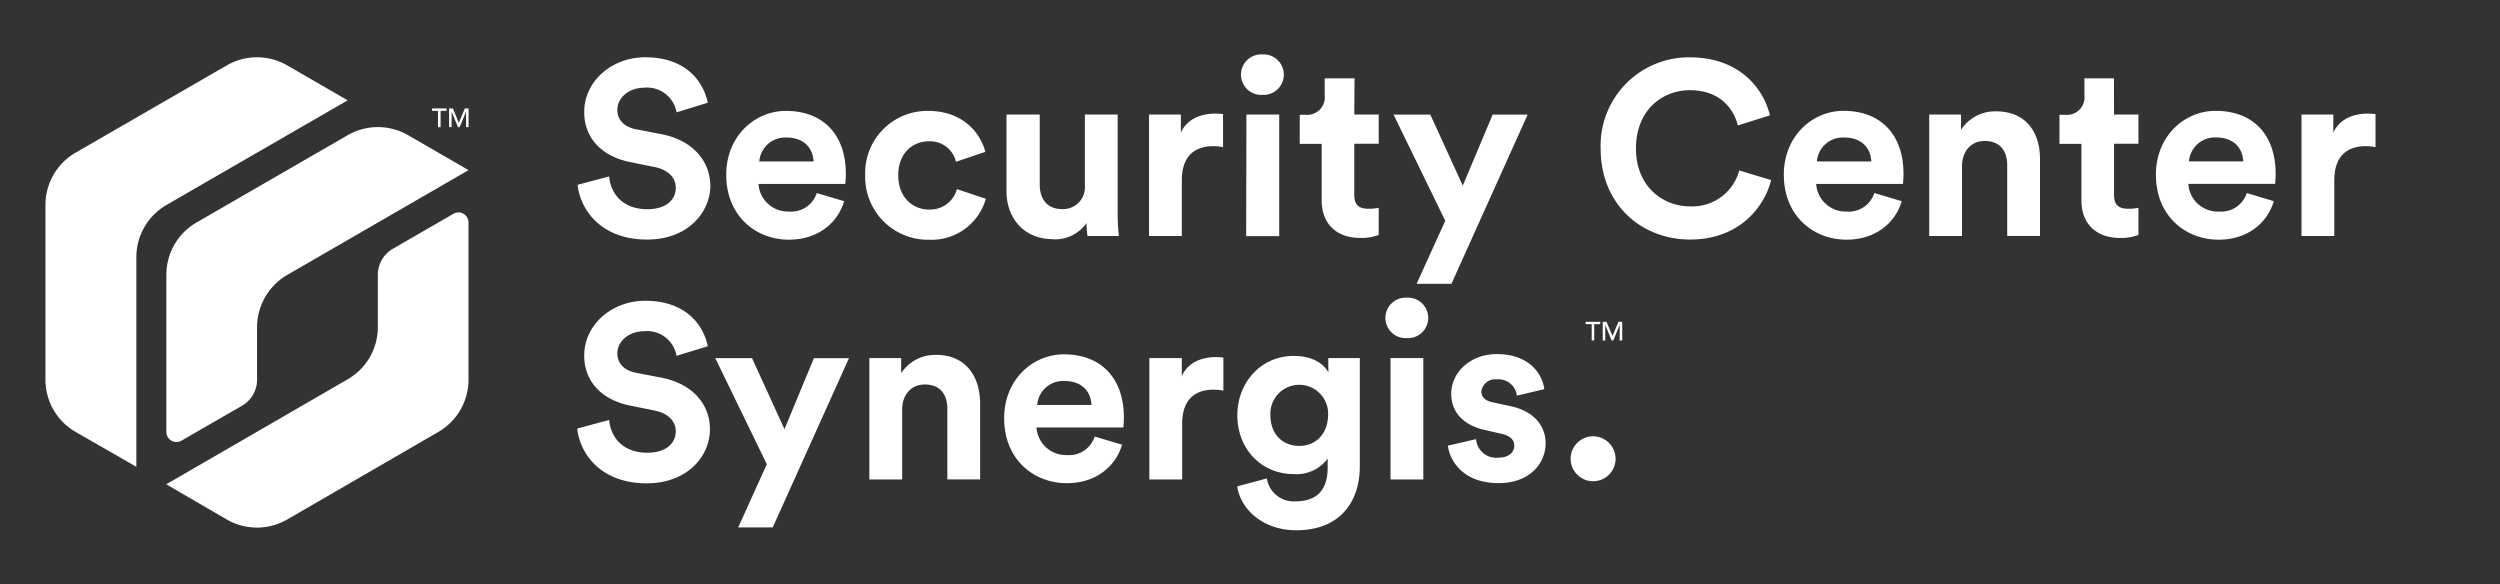 <?xml version="1.0" encoding="UTF-8" standalone="no"?>
<svg xmlns="http://www.w3.org/2000/svg" viewBox="0 0 385 90">
  <rect x="0" y="0" width="385" height="90" fill="#333333" stroke="none"/>
  <defs>
    <style>.cls-1{fill:#fff;}</style>
  </defs>
  <title>Logo_Security Center SynergisRGB_WHITE</title>
  <g data-name="White Logos" id="White_Logos">
    <path class="cls-1" d="M101.81,58.15,98,57.42c-2-.38-2.93-1.56-2.93-3,0-1.79,1.67-3.42,4.22-3.42a4.6,4.6,0,0,1,4.9,3.8L109,53.32c-.61-3-3.12-7-9.65-7-5.09,0-9.38,3.65-9.38,8.43,0,4.07,2.77,6.84,7.07,7.71l3.76.76c2.09.42,3.27,1.63,3.27,3.19,0,1.9-1.56,3.31-4.37,3.31-3.8,0-5.66-2.39-5.89-5.05L88.89,66c.42,3.84,3.57,8.43,10.71,8.43,6.27,0,9.73-4.18,9.73-8.32C109.33,62.29,106.71,59.1,101.81,58.15Zm0-37.5L98,19.92c-2-.38-2.93-1.56-2.93-3,0-1.79,1.67-3.42,4.22-3.42a4.6,4.6,0,0,1,4.9,3.8L109,15.82c-.61-3-3.12-7-9.65-7-5.09,0-9.38,3.65-9.38,8.43,0,4.07,2.77,6.84,7.07,7.71l3.76.76c2.09.42,3.27,1.63,3.27,3.19,0,1.9-1.56,3.31-4.37,3.31-3.8,0-5.66-2.39-5.89-5.05l-4.86,1.29c.42,3.84,3.57,8.43,10.71,8.43,6.27,0,9.73-4.18,9.73-8.32C109.33,24.79,106.71,21.6,101.81,20.65Zm19,45.44-5-10.94h-5.66l7.94,16.34-4.41,9.73H119l11.74-26.06h-5.4Zm22.31-33.81c-2.58,0-4.79-1.9-4.79-5.28s2.17-5.24,4.75-5.24a4.08,4.08,0,0,1,4.14,3.15l4.52-1.52c-.8-3.15-3.68-6.31-8.78-6.31A9.57,9.57,0,0,0,133.24,27a9.67,9.67,0,0,0,9.84,9.92,8.68,8.68,0,0,0,8.74-6.31l-4.45-1.48A4.28,4.28,0,0,1,143.08,32.27Zm1.06,22.38a6.21,6.21,0,0,0-5.4,2.81V55.14h-4.9V73.84h5.05V63.08c0-2.17,1.29-3.87,3.5-3.87,2.43,0,3.46,1.63,3.46,3.72v10.9h5.05V62.06C150.9,58,148.78,54.65,144.14,54.65ZM121.49,36.91c4.6,0,7.56-2.7,8.51-5.93l-4.22-1.25a4.13,4.13,0,0,1-4.26,2.85,4.55,4.55,0,0,1-4.71-4.25h13.37c0-.08.08-.84.08-1.56,0-6-3.46-9.69-9.23-9.69-4.79,0-9.19,3.88-9.19,9.84C111.84,33.22,116.36,36.91,121.49,36.91Zm-.38-15.73c2.89,0,4.1,1.82,4.18,3.69h-8.36A4,4,0,0,1,121.11,21.18Zm73.3-6.57a3.12,3.12,0,1,0,0-6.23,3.12,3.12,0,1,0,0,6.23Zm23.75,29.1h5.36l11.74-26.06h-5.39l-4.6,10.94-5-10.94h-5.66L222.57,34ZM163.83,54.57c-4.79,0-9.19,3.88-9.19,9.84,0,6.31,4.52,10,9.65,10,4.6,0,7.56-2.7,8.51-5.93l-4.22-1.25a4.13,4.13,0,0,1-4.25,2.85,4.55,4.55,0,0,1-4.71-4.25H173c0-.08.08-.84.08-1.56C173.06,58.26,169.6,54.57,163.83,54.57Zm-4.1,7.79a4,4,0,0,1,4.18-3.69c2.89,0,4.1,1.82,4.18,3.69Zm32.18-26H197V17.64h-5.05Zm-29.75.49a5.91,5.91,0,0,0,5.17-2.51,12.79,12.79,0,0,0,.15,2h4.83a30.74,30.74,0,0,1-.19-3.38V17.64h-5.05V28.51a3.37,3.37,0,0,1-3.53,3.69c-2.36,0-3.42-1.67-3.42-3.76V17.64H155V29.46C155,33.53,157.63,36.83,162.15,36.83ZM341.2,17.07c-4.79,0-9.19,3.88-9.19,9.84,0,6.31,4.52,10,9.65,10,4.6,0,7.56-2.7,8.51-5.93L346,29.73a4.13,4.13,0,0,1-4.25,2.85A4.55,4.55,0,0,1,337,28.32h13.37c0-.08.08-.84.08-1.56C350.44,20.76,347,17.07,341.2,17.07Zm-4.1,7.79a4,4,0,0,1,4.18-3.69c2.89,0,4.1,1.82,4.18,3.69Zm-76.8,6.92c-4.33,0-8.36-3.15-8.36-8.89,0-6.12,4.25-9,8.28-9,4.67,0,6.76,2.85,7.41,5.43l4.94-1.56c-1.06-4.37-4.9-8.93-12.35-8.93a13.6,13.6,0,0,0-13.72,14.06c0,8.59,6.27,14,13.79,14s11.44-5,12.46-9.16l-4.9-1.48A7.49,7.49,0,0,1,260.3,31.78Zm-15,35.41a3.46,3.46,0,1,0,3.5,3.46A3.47,3.47,0,0,0,245.3,67.19ZM283.9,17.07c-4.79,0-9.19,3.88-9.19,9.84,0,6.31,4.52,10,9.65,10,4.6,0,7.56-2.7,8.51-5.93l-4.22-1.25a4.13,4.13,0,0,1-4.25,2.85,4.55,4.55,0,0,1-4.71-4.25h13.37c0-.08.08-.84.08-1.56C293.13,20.76,289.68,17.07,283.9,17.07Zm-4.1,7.79A4,4,0,0,1,284,21.18c2.89,0,4.1,1.82,4.18,3.69Zm84.85-7.37c-1.6,0-4.18.46-5.32,2.93V17.64h-4.9V36.34h5.05V27.79c0-4,2.24-5.28,4.83-5.28a7.58,7.58,0,0,1,1.52.15V17.57A11.48,11.48,0,0,0,364.65,17.49Zm-57.23-.34A6.21,6.21,0,0,0,302,20V17.64h-4.9V36.34h5.05V25.58c0-2.17,1.29-3.87,3.5-3.87,2.43,0,3.46,1.63,3.46,3.72v10.9h5.05V24.56C314.19,20.46,312.06,17.15,307.42,17.15Zm18.13-5.09H321v2.62a2.69,2.69,0,0,1-2.89,3h-.95v4.48h3.38v8.7c0,3.61,2.28,5.78,5.93,5.78a7.49,7.49,0,0,0,2.85-.46V32a7.4,7.4,0,0,1-1.56.15c-1.44,0-2.2-.53-2.2-2.17V22.13h3.76V17.64h-3.76ZM182,57.92V55.14H177V73.84h5.05V65.29c0-4,2.24-5.28,4.83-5.28a7.58,7.58,0,0,1,1.52.15V55.07a11.48,11.48,0,0,0-1.18-.08C185.67,55,183.09,55.45,182,57.92Zm22.57-.57c-.65-1.25-2.36-2.54-5.32-2.54-5.13,0-8.7,4.18-8.7,9.12,0,5.24,3.72,9.08,8.7,9.08a5.94,5.94,0,0,0,5.21-2.39V72c0,3.61-1.79,5.21-5,5.21a4.19,4.19,0,0,1-4.37-3.53l-4.56,1.22c.53,3.57,4,6.76,9.08,6.76,7,0,9.8-4.67,9.8-9.8V55.14h-4.86Zm-4.45,11.32c-2.62,0-4.48-1.82-4.48-4.75a4.45,4.45,0,1,1,8.89,0C204.48,66.81,202.66,68.67,200.08,68.67ZM182,27.79c0-4,2.24-5.28,4.83-5.28a7.58,7.58,0,0,1,1.52.15V17.57a11.48,11.48,0,0,0-1.18-.08c-1.6,0-4.18.46-5.32,2.93V17.64h-4.9V36.34H182Zm26.6-15.73H204v2.62a2.69,2.69,0,0,1-2.89,3h-.95v4.48h3.38v8.7c0,3.61,2.28,5.78,5.93,5.78a7.49,7.49,0,0,0,2.85-.46V32a7.4,7.4,0,0,1-1.56.15c-1.44,0-2.2-.53-2.2-2.17V22.13h3.76V17.64h-3.76Zm23.9,50.46-2.66-.57c-1-.19-1.71-.76-1.71-1.67a2.15,2.15,0,0,1,2.39-1.86,2.85,2.85,0,0,1,3.08,2.51l4.22-1c-.23-2-2-5.4-7.33-5.4-4,0-7,2.77-7,6.12,0,2.62,1.63,4.79,5.24,5.58l2.47.57c1.44.3,2,1,2,1.82,0,1-.8,1.86-2.47,1.86a3.11,3.11,0,0,1-3.42-2.85l-4.33,1c.23,2.13,2.17,5.77,7.79,5.77,4.9,0,7.26-3.12,7.26-6.15C238,65.52,236.18,63.27,232.49,62.52ZM214.14,73.84h5.05V55.14h-5.05Zm2.51-28a3.12,3.12,0,1,0,0,6.23,3.12,3.12,0,1,0,0-6.23Z"/>
    <path class="cls-1" d="M25.61,31.58,53.54,15.45l-9.31-5.38a9.31,9.31,0,0,0-9.31,0L11.64,23.51A9.31,9.31,0,0,0,7,31.58H7V58.46a9.29,9.29,0,0,0,4.65,8.06L21,71.89V39.64A9.3,9.3,0,0,1,25.61,31.58Zm45.44,1.2a1.54,1.54,0,0,0-1.23.15L60.52,38.3a4.65,4.65,0,0,0-2.33,4v8.06a9.3,9.3,0,0,1-4.66,8.06L25.6,74.58,34.92,80a9.31,9.31,0,0,0,9.31,0L67.5,66.52a9.3,9.3,0,0,0,4.65-8.06V34.27A1.55,1.55,0,0,0,71.05,32.78ZM30.27,34.26a9.3,9.3,0,0,0-4.65,8.06V66.52a1.55,1.55,0,0,0,2.33,1.34l9.31-5.37a4.65,4.65,0,0,0,2.33-4V50.39a9.31,9.31,0,0,1,4.66-8.06L72.16,26.2l-9.31-5.38a9.31,9.31,0,0,0-9.31,0Z"/>
  </g>
  <g data-name="White TMs" id="White_TMs">
    <polygon class="cls-1" points="245.12 52.43 245.51 52.43 245.51 49.92 246.44 49.92 246.44 49.56 244.19 49.56 244.19 49.92 245.12 49.92 245.12 52.43"/>
    <polygon class="cls-1" points="248.33 51.73 248.32 51.73 247.4 49.56 246.82 49.56 246.82 52.43 247.21 52.43 247.21 50.07 247.22 50.07 248.19 52.43 248.45 52.43 249.42 50.07 249.43 50.07 249.43 52.43 249.82 52.43 249.82 49.56 249.24 49.56 248.33 51.73"/>
    <polygon class="cls-1" points="67.45 19.58 67.85 19.58 67.85 17.07 68.77 17.07 68.77 16.7 66.53 16.7 66.53 17.07 67.45 17.07 67.45 19.58"/>
    <polygon class="cls-1" points="69.55 17.21 69.55 17.21 70.53 19.58 70.79 19.58 71.76 17.21 71.77 17.21 71.77 19.58 72.16 19.58 72.16 16.7 71.58 16.7 70.67 18.88 70.65 18.88 69.74 16.7 69.16 16.7 69.16 19.58 69.55 19.58 69.55 17.21"/>
  </g>
</svg>
